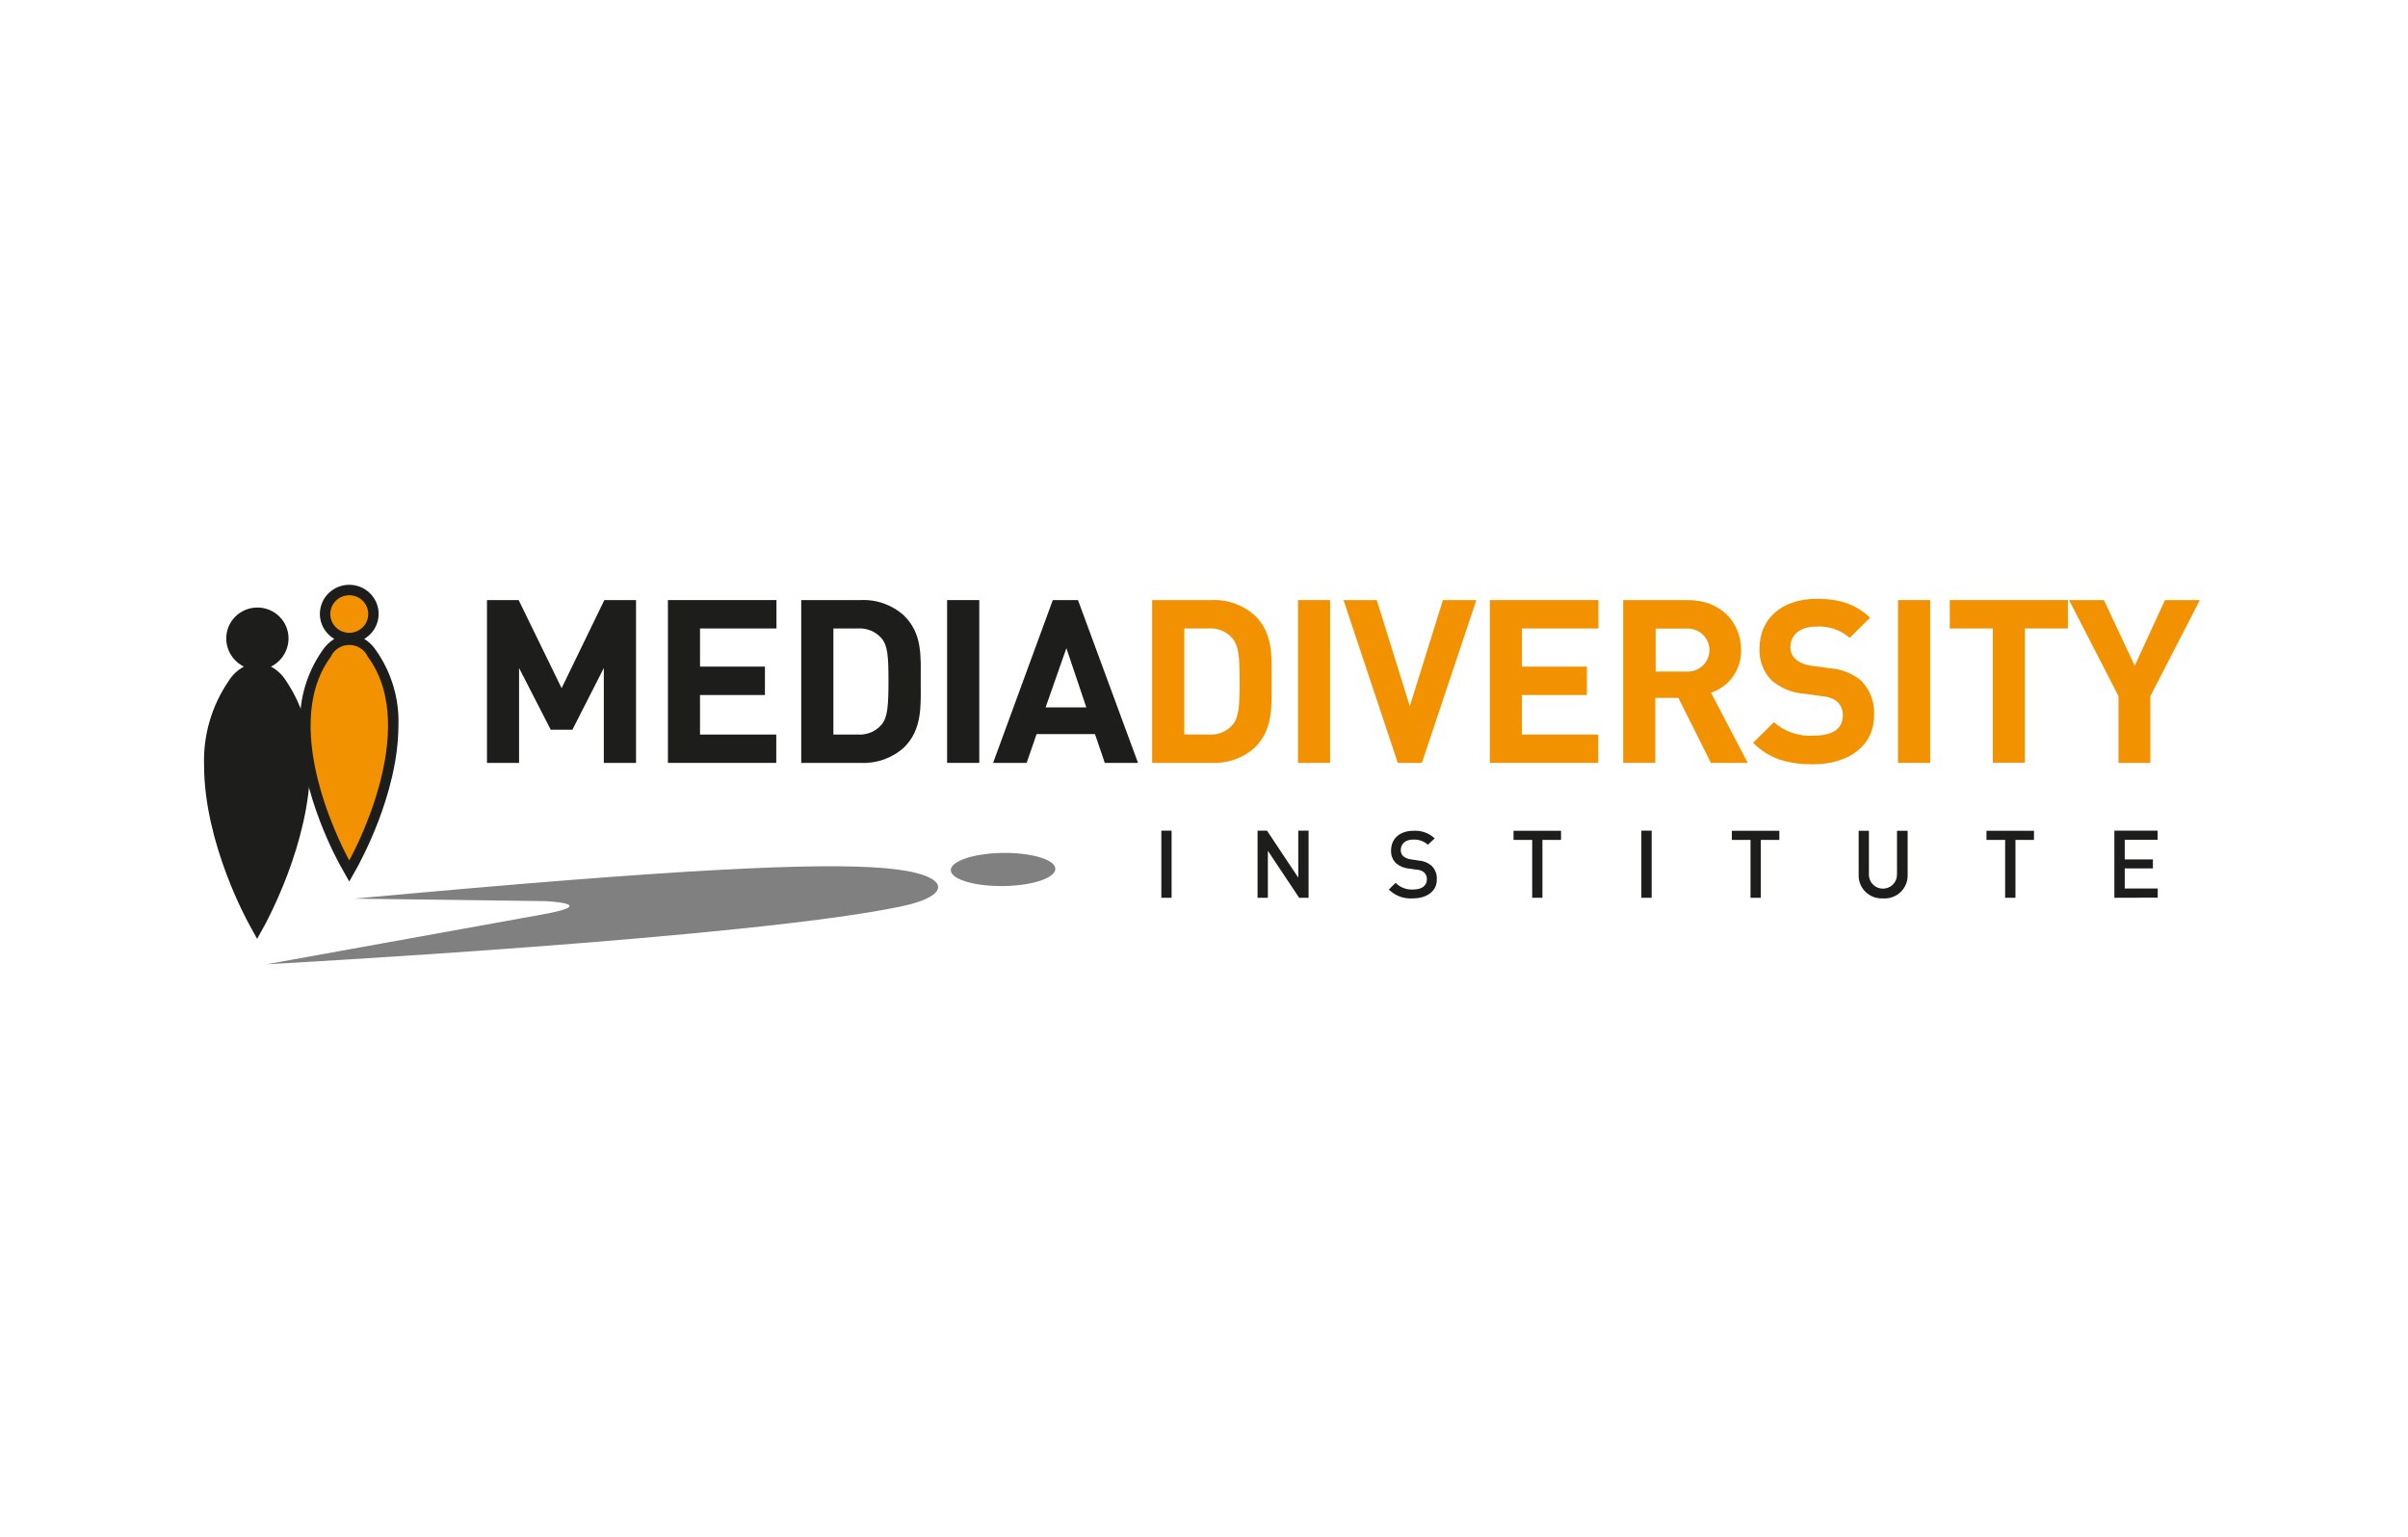 <svg width="177" height="113" viewBox="0 0 177 113" fill="none" xmlns="http://www.w3.org/2000/svg">
<g clip-path="url(#clip0)">
<path d="M85.365 66.003V61.067H86.118V66.003H85.365Z" fill="#1D1D1B"/>
<path d="M95.494 66.003L93.195 62.548V66.003H92.437V61.067H93.13L95.429 64.522V61.067H96.187V66.003H95.494Z" fill="#1D1D1B"/>
<path d="M103.847 66.048C103.523 66.071 103.198 66.025 102.894 65.913C102.59 65.8 102.315 65.624 102.086 65.396L102.585 64.902C102.749 65.07 102.947 65.201 103.167 65.286C103.386 65.371 103.621 65.409 103.857 65.396C104.51 65.396 104.884 65.12 104.884 64.641C104.888 64.55 104.873 64.459 104.839 64.374C104.806 64.289 104.755 64.212 104.69 64.147C104.539 64.017 104.346 63.944 104.146 63.94L103.558 63.856C103.21 63.825 102.88 63.686 102.615 63.461C102.491 63.339 102.394 63.193 102.331 63.031C102.268 62.869 102.241 62.696 102.251 62.523C102.251 61.664 102.879 61.077 103.912 61.077C104.194 61.06 104.477 61.101 104.743 61.197C105.009 61.293 105.252 61.442 105.458 61.635L104.959 62.103C104.812 61.972 104.64 61.871 104.454 61.806C104.267 61.74 104.069 61.712 103.872 61.723C103.283 61.723 102.964 62.059 102.964 62.493C102.96 62.579 102.974 62.665 103.007 62.744C103.04 62.823 103.09 62.895 103.154 62.953C103.315 63.077 103.509 63.156 103.712 63.18L104.276 63.264C104.617 63.286 104.944 63.414 105.208 63.629C105.346 63.758 105.454 63.916 105.524 64.09C105.594 64.265 105.624 64.453 105.612 64.641C105.637 65.505 104.889 66.048 103.847 66.048Z" fill="#1D1D1B"/>
<path d="M113.377 61.748V66.003H112.624V61.748H111.252V61.077H114.743V61.748H113.377Z" fill="#1D1D1B"/>
<path d="M120.648 66.003V61.067H121.406V66.003H120.648Z" fill="#1D1D1B"/>
<path d="M129.43 61.748V66.003H128.672V61.748H127.3V61.077H130.791V61.748H129.43Z" fill="#1D1D1B"/>
<path d="M138.406 66.048C138.174 66.061 137.941 66.026 137.723 65.946C137.505 65.866 137.306 65.742 137.138 65.582C136.97 65.422 136.838 65.23 136.749 65.017C136.66 64.804 136.616 64.575 136.621 64.345V61.077H137.374V64.31C137.374 64.444 137.401 64.577 137.453 64.701C137.504 64.825 137.58 64.938 137.676 65.033C137.772 65.127 137.886 65.203 138.011 65.254C138.136 65.305 138.271 65.332 138.406 65.332C138.542 65.332 138.676 65.305 138.801 65.254C138.927 65.203 139.04 65.127 139.136 65.033C139.232 64.938 139.308 64.825 139.36 64.701C139.412 64.577 139.439 64.444 139.439 64.31V61.077H140.221V64.345C140.226 64.577 140.181 64.808 140.09 65.023C139.998 65.238 139.863 65.431 139.693 65.592C139.522 65.752 139.319 65.875 139.098 65.954C138.876 66.032 138.641 66.064 138.406 66.048V66.048Z" fill="#1D1D1B"/>
<path d="M148.146 61.748V66.003H147.388V61.748H146.016V61.077H149.507V61.748H148.146Z" fill="#1D1D1B"/>
<path d="M155.417 66.003V61.067H158.593V61.738H156.18V63.18H158.249V63.841H156.18V65.322H158.603V65.993L155.417 66.003Z" fill="#1D1D1B"/>
<path d="M44.383 56.086V49.111L42.074 53.648H40.483L38.154 49.111V56.086H35.795V44.116H38.124L41.281 50.592L44.423 44.116H46.752V56.086H44.383Z" fill="#1D1D1B"/>
<path d="M49.095 56.086V44.116H57.074V46.204H51.454V49.008H56.227V51.096H51.454V54.003H57.059V56.086H49.095Z" fill="#1D1D1B"/>
<path d="M66.455 54.946C66.026 55.336 65.523 55.637 64.975 55.833C64.427 56.029 63.845 56.115 63.264 56.086H58.895V44.116H63.264C63.846 44.088 64.427 44.175 64.975 44.371C65.523 44.568 66.026 44.87 66.455 45.261C67.817 46.603 67.677 48.252 67.677 50.054C67.677 51.856 67.817 53.598 66.455 54.946ZM64.809 46.939C64.594 46.688 64.322 46.49 64.016 46.363C63.709 46.235 63.376 46.181 63.044 46.204H61.259V54.003H63.044C63.377 54.026 63.71 53.971 64.017 53.843C64.324 53.714 64.595 53.515 64.809 53.263C65.248 52.724 65.308 51.866 65.308 50.054C65.308 48.242 65.248 47.477 64.809 46.939Z" fill="#1D1D1B"/>
<path d="M69.617 56.086V44.116H71.981V56.086H69.617Z" fill="#1D1D1B"/>
<path d="M81.207 56.086L80.488 53.968H76.195L75.462 56.086H72.998L77.386 44.116H79.237L83.65 56.086H81.207ZM78.384 47.65L76.858 52.004H79.85L78.384 47.65Z" fill="#1D1D1B"/>
<path d="M92.247 54.946C91.817 55.336 91.313 55.638 90.764 55.834C90.216 56.029 89.633 56.115 89.051 56.086H84.687V44.116H89.051C89.633 44.088 90.216 44.174 90.765 44.371C91.314 44.568 91.817 44.87 92.247 45.261C93.604 46.603 93.469 48.252 93.469 50.054C93.469 51.856 93.604 53.598 92.247 54.946ZM90.597 46.939C90.382 46.687 90.11 46.489 89.803 46.361C89.496 46.233 89.163 46.179 88.831 46.204H87.051V54.003H88.856C89.189 54.028 89.522 53.973 89.829 53.844C90.136 53.716 90.408 53.516 90.621 53.263C91.065 52.724 91.12 51.866 91.12 50.054C91.12 48.242 91.04 47.477 90.597 46.939Z" fill="#F39200"/>
<path d="M95.409 56.086V44.116H97.768V56.086H95.409Z" fill="#F39200"/>
<path d="M104.515 56.086H102.745L98.755 44.116H101.199L103.628 51.92L106.061 44.116H108.52L104.515 56.086Z" fill="#F39200"/>
<path d="M109.512 56.086V44.116H117.491V46.204H111.871V49.008H116.643V51.096H111.871V54.003H117.476V56.086H109.512Z" fill="#F39200"/>
<path d="M125.759 56.086L123.37 51.308H121.675V56.081H119.311V44.116H124.054C126.517 44.116 127.978 45.779 127.978 47.783C127.997 48.472 127.793 49.149 127.396 49.715C126.998 50.281 126.428 50.706 125.769 50.928L128.467 56.086H125.759ZM123.924 46.214H121.7V49.373H123.924C124.144 49.39 124.365 49.362 124.574 49.29C124.783 49.219 124.974 49.105 125.137 48.957C125.299 48.809 125.428 48.629 125.517 48.428C125.605 48.228 125.651 48.012 125.651 47.793C125.651 47.575 125.605 47.358 125.517 47.158C125.428 46.958 125.299 46.778 125.137 46.629C124.974 46.481 124.783 46.367 124.574 46.296C124.365 46.224 124.144 46.196 123.924 46.214V46.214Z" fill="#F39200"/>
<path d="M133.28 56.19C131.445 56.19 130.048 55.8 128.861 54.61L130.392 53.095C130.787 53.444 131.249 53.712 131.75 53.881C132.251 54.051 132.781 54.119 133.31 54.082C134.706 54.082 135.454 53.588 135.454 52.601C135.462 52.42 135.433 52.239 135.369 52.07C135.304 51.9 135.206 51.745 135.08 51.614C134.778 51.362 134.402 51.215 134.008 51.194L132.547 50.992C131.679 50.92 130.857 50.574 130.203 50.005C129.904 49.692 129.672 49.323 129.523 48.919C129.374 48.515 129.31 48.084 129.335 47.655C129.335 45.517 130.936 44.022 133.549 44.022C135.215 44.022 136.421 44.422 137.459 45.414L135.963 46.895C135.624 46.598 135.229 46.373 134.801 46.231C134.372 46.089 133.919 46.035 133.469 46.07C132.213 46.07 131.604 46.761 131.604 47.581C131.599 47.741 131.628 47.9 131.689 48.047C131.75 48.195 131.842 48.329 131.958 48.44C132.274 48.711 132.665 48.883 133.08 48.933L134.507 49.131C135.358 49.187 136.169 49.513 136.82 50.059C137.145 50.395 137.395 50.794 137.556 51.231C137.716 51.667 137.783 52.132 137.753 52.596C137.763 54.877 135.808 56.19 133.28 56.19Z" fill="#F39200"/>
<path d="M139.513 56.086V44.116H141.877V56.086H139.513Z" fill="#F39200"/>
<path d="M148.839 46.204V56.076H146.48V46.204H143.318V44.116H152.001V46.204H148.839Z" fill="#F39200"/>
<path d="M158.064 51.179V56.086H155.72V51.179L152.085 44.116H154.648L156.912 48.943L159.136 44.116H161.7L158.064 51.179Z" fill="#F39200"/>
<path d="M21.034 50.064C20.764 49.619 20.378 49.254 19.917 49.008C20.306 48.814 20.632 48.517 20.86 48.15C21.088 47.783 21.209 47.36 21.209 46.929C21.209 46.632 21.149 46.337 21.034 46.062C20.919 45.787 20.751 45.538 20.538 45.327C20.326 45.117 20.073 44.95 19.796 44.836C19.518 44.722 19.22 44.663 18.92 44.663C18.619 44.663 18.321 44.722 18.044 44.836C17.766 44.95 17.514 45.117 17.301 45.327C17.089 45.538 16.92 45.787 16.805 46.062C16.69 46.337 16.631 46.632 16.631 46.929C16.63 47.361 16.751 47.784 16.98 48.151C17.209 48.518 17.537 48.815 17.927 49.008C17.463 49.258 17.074 49.626 16.8 50.074C15.559 51.892 14.93 54.051 15 56.244C15 62.02 18.236 67.795 18.256 67.849L18.9 69.024L19.548 67.849C19.548 67.795 22.785 62.02 22.799 56.249C22.883 54.055 22.266 51.89 21.034 50.064V50.064Z" fill="#1D1D1B"/>
<path d="M65.049 63.826C60.122 63.407 49.933 63.861 26.046 66.067L40.114 66.25C40.114 66.25 44.243 66.442 39.825 67.237C35.407 68.032 19.603 70.89 19.603 70.89C19.603 70.89 55.344 68.96 66.271 66.63C70.085 65.84 69.981 64.246 65.049 63.826ZM73.586 62.706C71.467 62.755 69.811 63.343 69.891 64.014C69.971 64.685 71.756 65.189 73.881 65.139C76.005 65.09 77.651 64.502 77.571 63.831C77.491 63.16 75.701 62.661 73.586 62.706Z" fill="#808080"/>
<path d="M27.667 47.852C27.439 47.496 27.134 47.194 26.774 46.969C27.181 46.73 27.497 46.365 27.674 45.931C27.851 45.496 27.879 45.017 27.754 44.565C27.629 44.114 27.358 43.715 26.981 43.431C26.605 43.147 26.145 42.993 25.672 42.993C25.199 42.993 24.739 43.147 24.363 43.431C23.986 43.715 23.715 44.114 23.59 44.565C23.464 45.017 23.492 45.496 23.669 45.931C23.847 46.365 24.163 46.73 24.57 46.969C24.21 47.195 23.906 47.497 23.677 47.852C22.559 49.464 21.991 51.388 22.056 53.342C22.056 58.465 24.984 63.565 25.004 63.619L25.672 64.809L26.34 63.619C26.34 63.565 29.272 58.465 29.287 53.342C29.355 51.387 28.787 49.463 27.667 47.852Z" fill="#1D1D1B"/>
<path d="M27.044 48.297C26.926 48.034 26.735 47.81 26.492 47.654C26.249 47.497 25.965 47.413 25.675 47.413C25.384 47.413 25.101 47.497 24.858 47.654C24.614 47.81 24.423 48.034 24.306 48.297C20.316 53.727 25.672 63.254 25.672 63.254C25.672 63.254 31.043 53.712 27.044 48.297Z" fill="#F39200"/>
<path d="M27.069 45.142C27.069 45.416 26.987 45.683 26.833 45.91C26.68 46.138 26.462 46.315 26.207 46.419C25.951 46.524 25.671 46.551 25.4 46.498C25.129 46.445 24.88 46.313 24.685 46.12C24.49 45.926 24.357 45.68 24.303 45.412C24.249 45.144 24.276 44.866 24.382 44.613C24.488 44.361 24.667 44.145 24.896 43.993C25.126 43.841 25.396 43.76 25.672 43.76C26.043 43.76 26.398 43.906 26.66 44.165C26.921 44.424 27.069 44.776 27.069 45.142V45.142Z" fill="#F39200"/>
</g>
<defs>
<clipPath id="clip0">
<rect width="146.7" height="27.9" fill="white" transform="translate(15 43)"/>
</clipPath>
</defs>
</svg>
